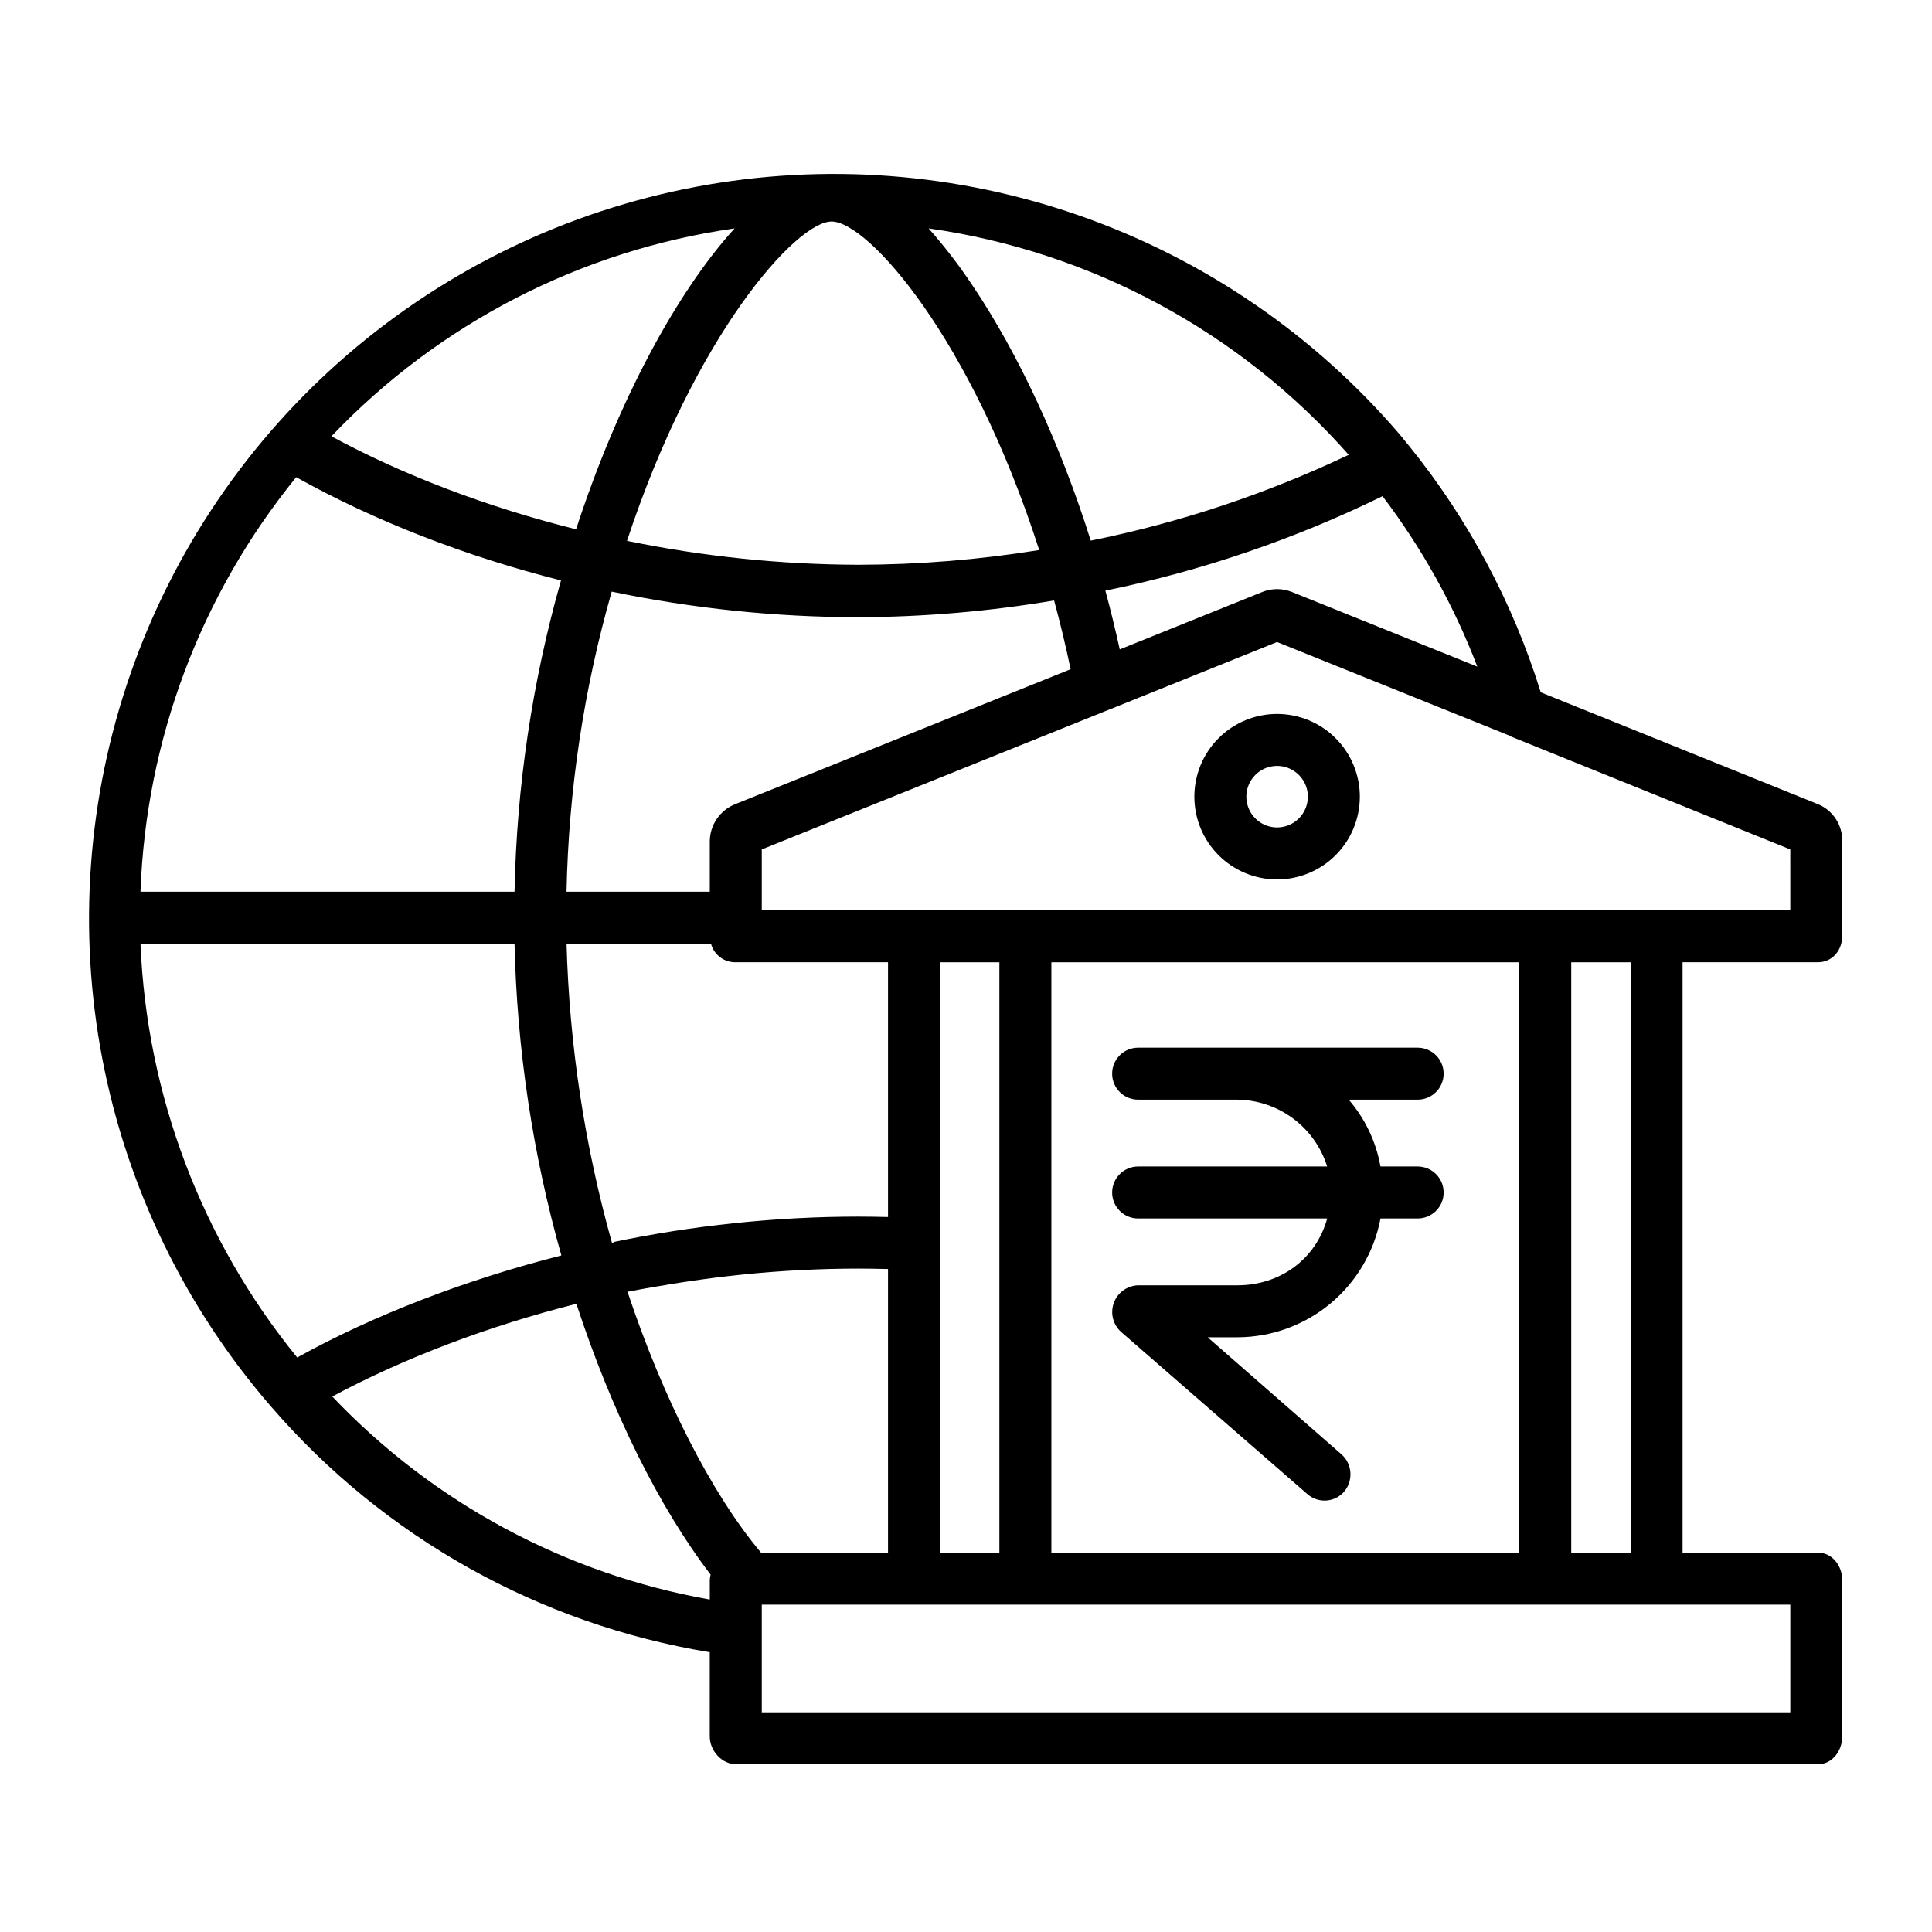 <?xml version="1.0" encoding="UTF-8"?>
<!-- The Best Svg Icon site in the world: iconSvg.co, Visit us! https://iconsvg.co -->
<svg fill="#000000" width="800px" height="800px" version="1.1" viewBox="144 144 512 512" xmlns="http://www.w3.org/2000/svg">
 <g>
  <path d="m519.69 453.13h-9.848c-1.168-6.551-4.074-12.668-8.418-17.711h18.266c3.801 0 6.887-3.082 6.887-6.887 0-3.805-3.086-6.887-6.887-6.887h-74.07c-3.805 0-6.891 3.082-6.891 6.887 0 3.805 3.086 6.887 6.891 6.887h26.301c5.324 0.066 10.496 1.816 14.766 4.996 4.273 3.184 7.434 7.633 9.023 12.715h-50.09c-3.805 0-6.891 3.086-6.891 6.891 0 3.805 3.086 6.887 6.891 6.887h50.102c-2.984 10.824-12.523 17.711-23.805 17.711h-26.297c-2.894 0.09-5.445 1.93-6.441 4.648-0.996 2.723-0.234 5.773 1.922 7.707l49.379 42.984c1.371 1.207 3.168 1.816 4.992 1.695 1.824-0.121 3.523-0.961 4.727-2.34 2.492-2.938 2.191-7.324-0.68-9.891l-35.48-31.027h7.883c8.996-0.023 17.703-3.176 24.625-8.922 6.922-5.75 11.625-13.727 13.305-22.566h9.84c3.805 0 6.887-3.082 6.887-6.887 0-3.805-3.082-6.891-6.887-6.891z"/>
  <path d="m625.77 357.11-73.453-29.637c-7.359-23.684-19.137-45.766-34.707-65.07-0.879-1.082-1.73-2.152-2.633-3.227-22.574-26.391-51.711-46.359-84.469-57.887-32.762-11.531-67.98-14.211-102.11-7.777-34.129 6.438-65.953 21.766-92.262 44.434-26.309 22.668-46.172 51.875-57.582 84.676s-13.965 68.031-7.406 102.13c6.562 34.102 22 65.871 44.766 92.098 29.926 34.598 71.039 57.602 116.18 65.008v22.316c0 3.805 3.219 7.379 7.027 7.379h286.66c3.805 0 6.434-3.574 6.434-7.379v-41.418c0-3.805-2.633-7.293-6.434-7.293l-35.879 0.004v-156.46h35.875c3.805 0 6.434-3.164 6.434-6.965l0.004-25.035c0.113-4.32-2.453-8.262-6.449-9.902zm-90.266-36.449-49.113-19.777c-0.316-0.125-0.641-0.238-0.965-0.332v-0.004c-2.277-0.672-4.719-0.551-6.922 0.34l-37.762 15.211c-1.148-5.234-2.418-10.438-3.805-15.574h-0.004c25.445-5.215 50.125-13.625 73.453-25.035 10.469 13.789 18.926 29 25.117 45.172zm-112.88 234.81v-156.46h123.98v156.46zm-13.777 0h-15.742v-156.46h15.742zm-98.578-69.219c0.133-0.027 0.266 0.047 0.398 0.02 2.203-0.449 4.41-0.82 6.617-1.219 0.406-0.074 0.812-0.121 1.215-0.191 2.211-0.395 4.418-0.746 6.633-1.09 0.352-0.055 0.707-0.098 1.062-0.152 2.297-0.348 4.594-0.668 6.887-0.965 0.145-0.02 0.297-0.031 0.438-0.051 2.281-0.289 4.562-0.551 6.848-0.789 0.234-0.023 0.469-0.051 0.699-0.074 2.266-0.23 4.527-0.434 6.789-0.609 0.379-0.031 0.754-0.059 1.133-0.09 2.215-0.168 4.426-0.309 6.637-0.426l1.188-0.059c2.234-0.109 4.465-0.195 6.695-0.258 0.305-0.008 0.605-0.012 0.91-0.02 2.348-0.055 4.613-0.09 6.953-0.09 2.609 0 5.008 0.047 7.961 0.113v75.168h-33.656c-13.242-15.746-26.145-41.352-35.406-69.219zm-87.512 17.5c-25.324-31.109-39.895-69.582-41.527-109.66h99.129c0.633 27.953 4.805 55.711 12.41 82.613-25.242 6.414-49.672 15.766-70.012 27.047zm-0.262-233.29c20.801 11.598 44.871 20.973 70.176 27.355h-0.004c-7.621 26.855-11.758 54.582-12.309 82.496h-99.129c1.43-40.133 15.918-78.703 41.262-109.85zm156.84 196.06c-2.953-0.066-5.348-0.109-7.961-0.109-2.527 0-5.019 0.039-7.551 0.098-0.273 0.008-0.527 0.012-0.801 0.02-2.406 0.066-4.805 0.164-7.215 0.285-0.387 0.02-0.766 0.039-1.152 0.059-2.363 0.129-4.727 0.281-7.09 0.465-0.406 0.031-0.812 0.062-1.223 0.098-2.375 0.191-4.75 0.406-7.129 0.652-0.355 0.039-0.711 0.078-1.066 0.113-2.449 0.262-4.894 0.551-7.344 0.859-0.195 0.027-0.395 0.055-0.59 0.082-2.488 0.328-4.973 0.684-7.457 1.066-0.129 0.02-0.258 0.039-0.387 0.059-2.473 0.387-4.945 0.805-7.418 1.258-0.328 0.059-0.656 0.113-0.984 0.176-2.379 0.438-4.754 0.902-7.125 1.395-0.215 0.043-0.434 0.328-0.648 0.371l0.008-0.004c-7.269-25.863-11.32-52.523-12.062-79.379h38.277c0.805 3.012 3.594 5.055 6.707 4.922h40.211zm-40.473-109.42c-4.07 1.605-6.75 5.531-6.762 9.906v13.305h-37.965c0.551-26.914 4.574-53.645 11.973-79.527 21.492 4.481 43.387 6.754 65.34 6.781 17.391-0.059 34.746-1.547 51.895-4.441 1.645 6.008 3.086 12.082 4.383 18.223zm25.516-154.4c9.605 0 36.934 30.668 55.02 87.066v-0.004c-15.855 2.566-31.887 3.875-47.949 3.906-20.59-0.066-41.121-2.191-61.289-6.344 18.09-54.812 44.902-84.625 54.219-84.625zm137.05 61.832h-0.004c-21.777 10.336-44.734 17.969-68.363 22.734-8.105-25.691-19.168-49.578-31.461-67.797h-0.004c-3.484-5.246-7.332-10.238-11.512-14.949 43.074 6.113 82.555 27.391 111.34 60.012zm-162.75-60.004c-15.309 16.82-30.957 45.793-42.016 79.738-23.293-5.82-45.484-14.18-64.828-24.637h-0.004c28.398-29.867 66.043-49.281 106.84-55.102zm-106.62 309.56c18.941-10.168 41.457-18.715 64.691-24.562 9.297 28.438 21.902 53.906 35.57 71.754-0.125 0.484-0.195 0.98-0.215 1.477v5.137c-38.242-6.777-73.309-25.637-100.05-53.805zm386.39 83.688h-272.57v-28.535h272.57zm-42.312-42.312-15.742 0.004v-156.46h15.742zm42.312-170.23-272.57 0.004v-16.137l92.32-37.16c0.023-0.012 0.082-0.02 0.105-0.031l44.133-17.77 61.789 24.887h-0.207l74.426 30.074z"/>
  <path d="m482.46 333.2c-5.816-0.004-11.395 2.305-15.512 6.414-4.113 4.113-6.43 9.691-6.43 15.508-0.004 5.816 2.305 11.395 6.418 15.512 4.113 4.113 9.691 6.426 15.508 6.426s11.395-2.312 15.508-6.426 6.422-9.691 6.422-15.508c-0.004-5.812-2.316-11.383-6.422-15.492-4.109-4.113-9.68-6.426-15.492-6.434zm0 30.082c-3.297 0.008-6.273-1.977-7.539-5.019-1.27-3.047-0.574-6.555 1.754-8.891s5.836-3.035 8.883-1.777c3.051 1.262 5.039 4.231 5.039 7.531 0 4.496-3.637 8.145-8.137 8.156z"/>
 </g>
</svg>